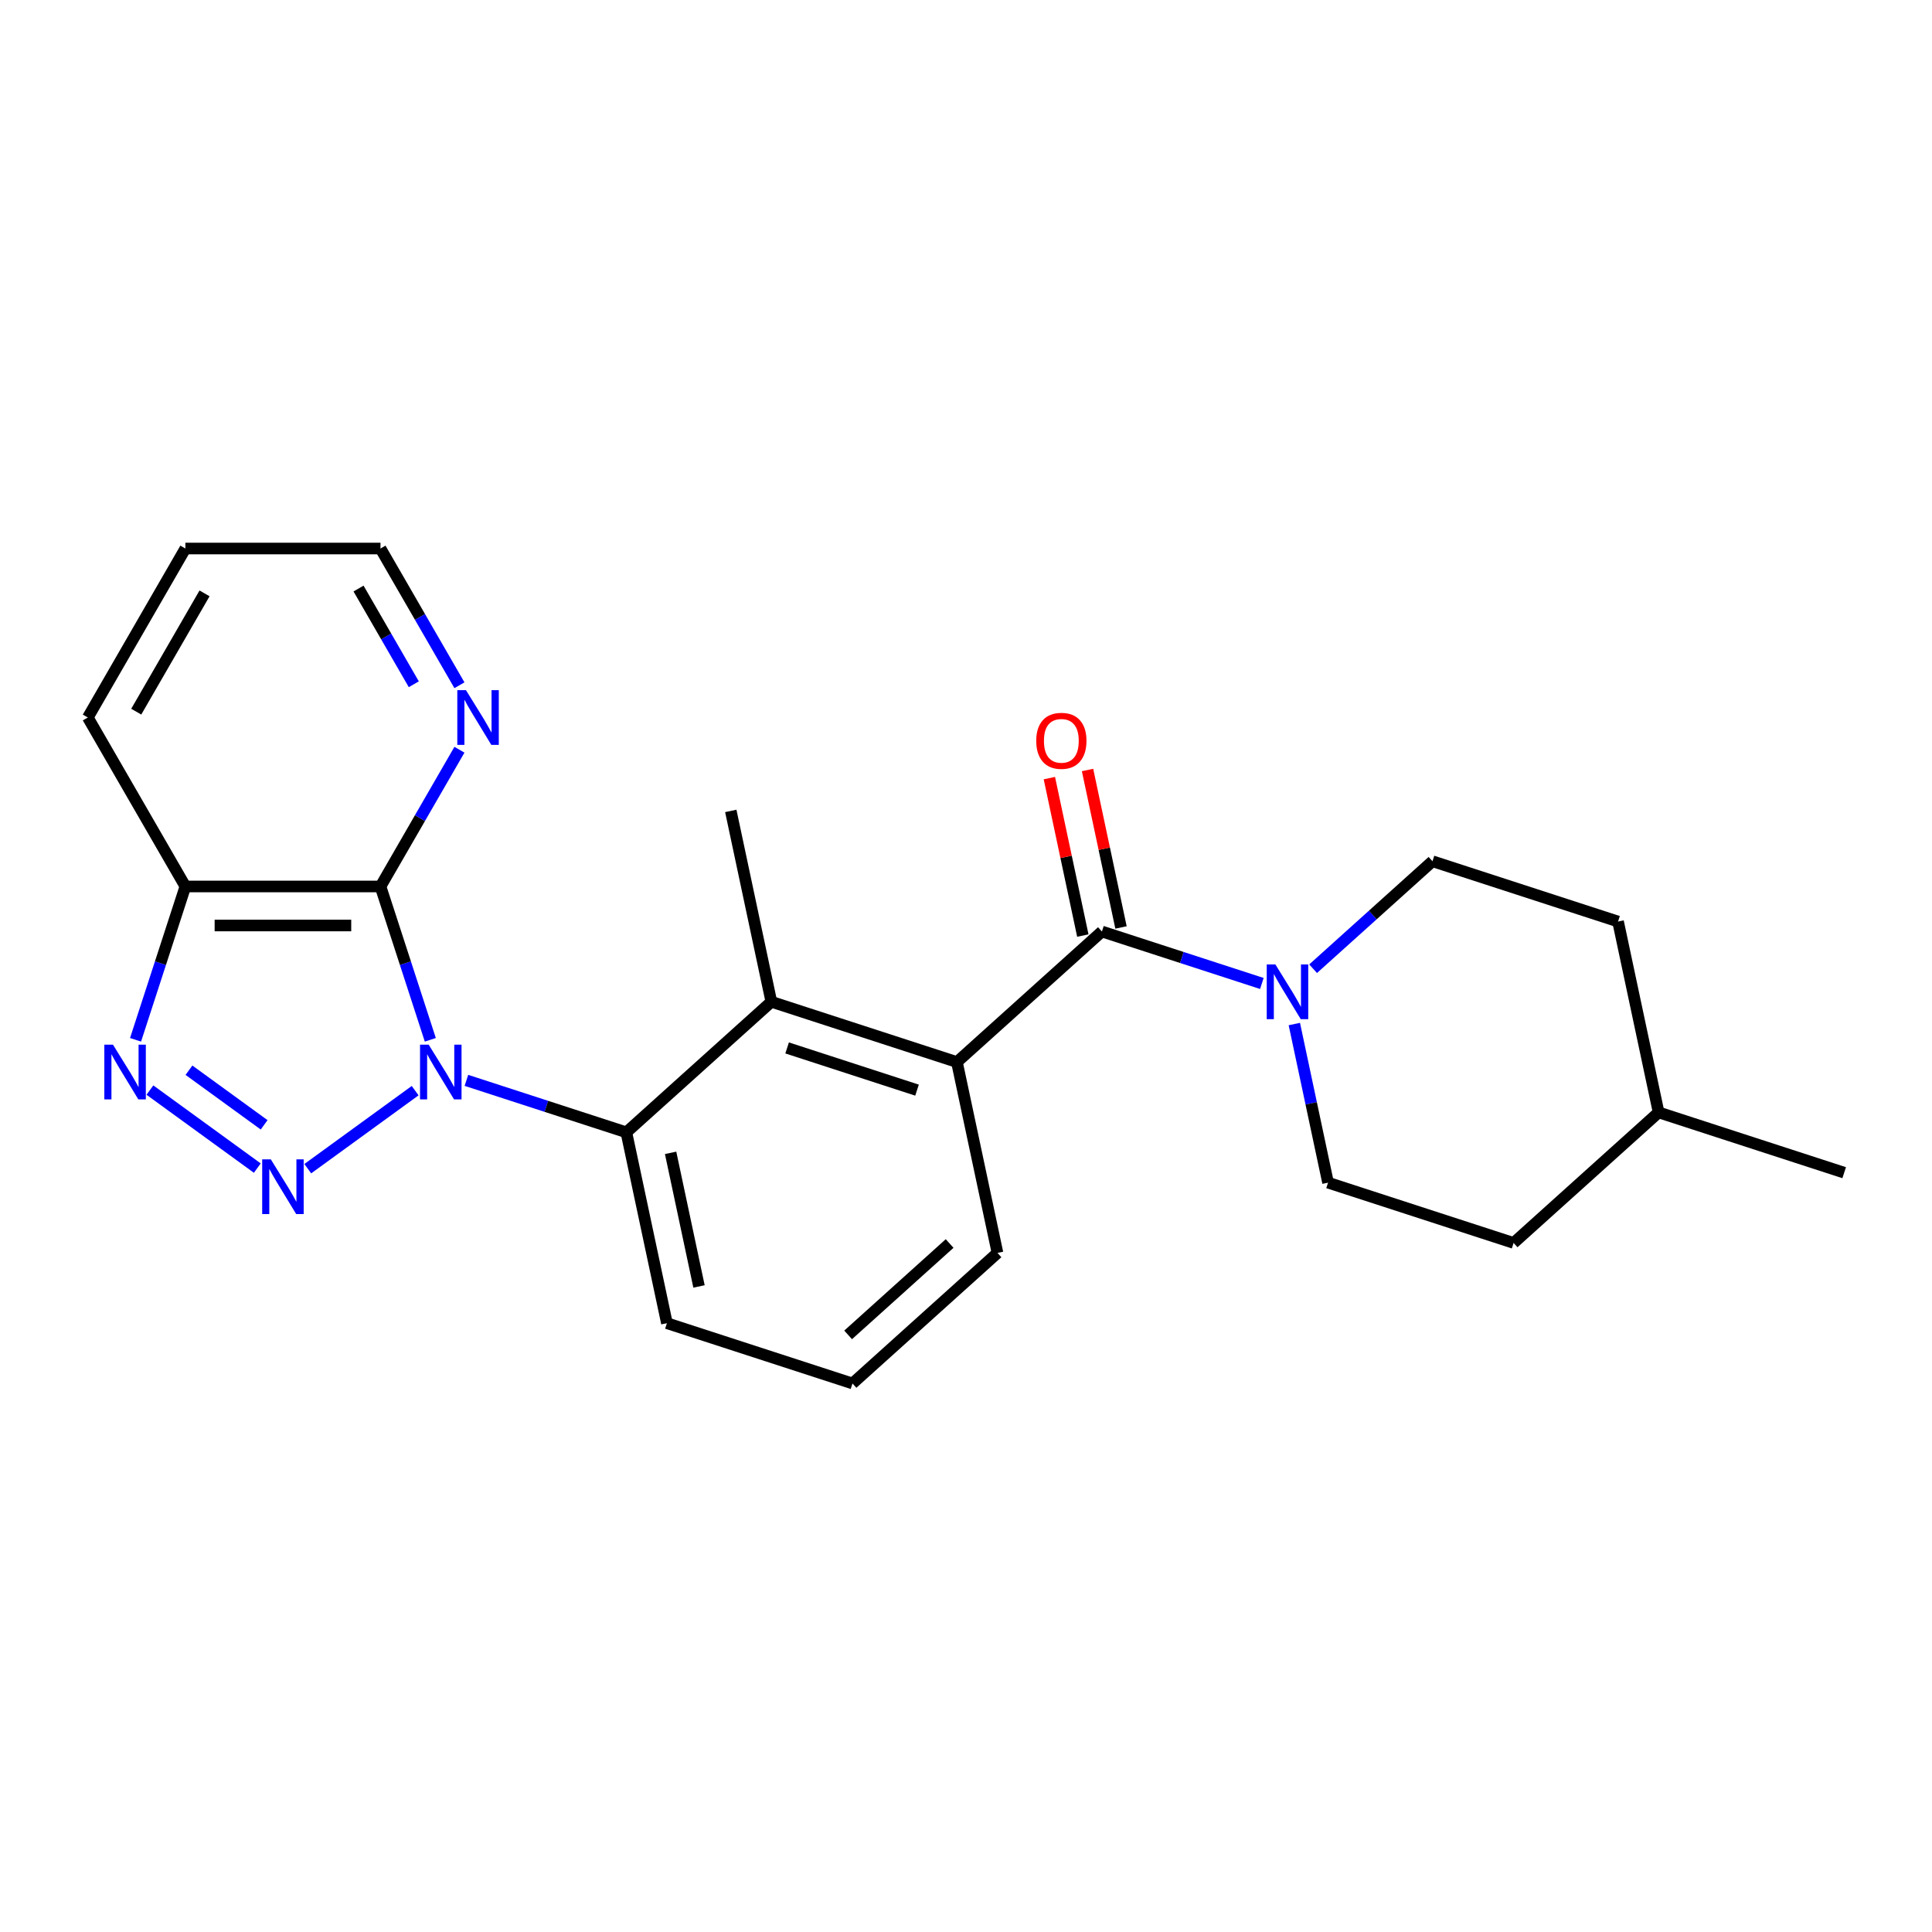 <?xml version='1.0' encoding='iso-8859-1'?>
<svg version='1.1' baseProfile='full'
              xmlns='http://www.w3.org/2000/svg'
                      xmlns:rdkit='http://www.rdkit.org/xml'
                      xmlns:xlink='http://www.w3.org/1999/xlink'
                  xml:space='preserve'
width='1000px' height='1000px' viewBox='0 0 1000 1000'>
<!-- END OF HEADER -->
<rect style='opacity:1.0;fill:#FFFFFF;stroke:none' width='1000' height='1000' x='0' y='0'> </rect>
<path class='bond-0' d='M 214.885,564.523 L 159.301,604.907' style='fill:none;fill-rule:evenodd;stroke:#0000FF;stroke-width:6px;stroke-linecap:butt;stroke-linejoin:miter;stroke-opacity:1' />
<path class='bond-1' d='M 222.729,538.2 L 209.835,498.518' style='fill:none;fill-rule:evenodd;stroke:#0000FF;stroke-width:6px;stroke-linecap:butt;stroke-linejoin:miter;stroke-opacity:1' />
<path class='bond-1' d='M 209.835,498.518 L 196.942,458.836' style='fill:none;fill-rule:evenodd;stroke:#000000;stroke-width:6px;stroke-linecap:butt;stroke-linejoin:miter;stroke-opacity:1' />
<path class='bond-4' d='M 241.415,559.195 L 282.807,572.644' style='fill:none;fill-rule:evenodd;stroke:#0000FF;stroke-width:6px;stroke-linecap:butt;stroke-linejoin:miter;stroke-opacity:1' />
<path class='bond-4' d='M 282.807,572.644 L 324.199,586.093' style='fill:none;fill-rule:evenodd;stroke:#000000;stroke-width:6px;stroke-linecap:butt;stroke-linejoin:miter;stroke-opacity:1' />
<path class='bond-2' d='M 133.181,604.609 L 77.597,564.225' style='fill:none;fill-rule:evenodd;stroke:#0000FF;stroke-width:6px;stroke-linecap:butt;stroke-linejoin:miter;stroke-opacity:1' />
<path class='bond-2' d='M 136.716,582.211 L 97.807,553.942' style='fill:none;fill-rule:evenodd;stroke:#0000FF;stroke-width:6px;stroke-linecap:butt;stroke-linejoin:miter;stroke-opacity:1' />
<path class='bond-5' d='M 196.942,458.836 L 95.95,458.836' style='fill:none;fill-rule:evenodd;stroke:#000000;stroke-width:6px;stroke-linecap:butt;stroke-linejoin:miter;stroke-opacity:1' />
<path class='bond-5' d='M 181.793,479.035 L 111.099,479.035' style='fill:none;fill-rule:evenodd;stroke:#000000;stroke-width:6px;stroke-linecap:butt;stroke-linejoin:miter;stroke-opacity:1' />
<path class='bond-9' d='M 196.942,458.836 L 217.373,423.448' style='fill:none;fill-rule:evenodd;stroke:#000000;stroke-width:6px;stroke-linecap:butt;stroke-linejoin:miter;stroke-opacity:1' />
<path class='bond-9' d='M 217.373,423.448 L 237.805,388.06' style='fill:none;fill-rule:evenodd;stroke:#0000FF;stroke-width:6px;stroke-linecap:butt;stroke-linejoin:miter;stroke-opacity:1' />
<path class='bond-24' d='M 70.163,538.2 L 83.057,498.518' style='fill:none;fill-rule:evenodd;stroke:#0000FF;stroke-width:6px;stroke-linecap:butt;stroke-linejoin:miter;stroke-opacity:1' />
<path class='bond-24' d='M 83.057,498.518 L 95.95,458.836' style='fill:none;fill-rule:evenodd;stroke:#000000;stroke-width:6px;stroke-linecap:butt;stroke-linejoin:miter;stroke-opacity:1' />
<path class='bond-3' d='M 570.35,482.148 L 495.299,549.725' style='fill:none;fill-rule:evenodd;stroke:#000000;stroke-width:6px;stroke-linecap:butt;stroke-linejoin:miter;stroke-opacity:1' />
<path class='bond-8' d='M 570.35,482.148 L 611.742,495.597' style='fill:none;fill-rule:evenodd;stroke:#000000;stroke-width:6px;stroke-linecap:butt;stroke-linejoin:miter;stroke-opacity:1' />
<path class='bond-8' d='M 611.742,495.597 L 653.134,509.046' style='fill:none;fill-rule:evenodd;stroke:#0000FF;stroke-width:6px;stroke-linecap:butt;stroke-linejoin:miter;stroke-opacity:1' />
<path class='bond-10' d='M 580.229,480.049 L 571.567,439.299' style='fill:none;fill-rule:evenodd;stroke:#000000;stroke-width:6px;stroke-linecap:butt;stroke-linejoin:miter;stroke-opacity:1' />
<path class='bond-10' d='M 571.567,439.299 L 562.906,398.549' style='fill:none;fill-rule:evenodd;stroke:#FF0000;stroke-width:6px;stroke-linecap:butt;stroke-linejoin:miter;stroke-opacity:1' />
<path class='bond-10' d='M 560.472,484.248 L 551.81,443.498' style='fill:none;fill-rule:evenodd;stroke:#000000;stroke-width:6px;stroke-linecap:butt;stroke-linejoin:miter;stroke-opacity:1' />
<path class='bond-10' d='M 551.81,443.498 L 543.149,402.748' style='fill:none;fill-rule:evenodd;stroke:#FF0000;stroke-width:6px;stroke-linecap:butt;stroke-linejoin:miter;stroke-opacity:1' />
<path class='bond-7' d='M 324.199,586.093 L 399.25,518.517' style='fill:none;fill-rule:evenodd;stroke:#000000;stroke-width:6px;stroke-linecap:butt;stroke-linejoin:miter;stroke-opacity:1' />
<path class='bond-13' d='M 324.199,586.093 L 345.196,684.878' style='fill:none;fill-rule:evenodd;stroke:#000000;stroke-width:6px;stroke-linecap:butt;stroke-linejoin:miter;stroke-opacity:1' />
<path class='bond-13' d='M 347.105,596.712 L 361.804,665.861' style='fill:none;fill-rule:evenodd;stroke:#000000;stroke-width:6px;stroke-linecap:butt;stroke-linejoin:miter;stroke-opacity:1' />
<path class='bond-18' d='M 95.95,458.836 L 45.455,371.375' style='fill:none;fill-rule:evenodd;stroke:#000000;stroke-width:6px;stroke-linecap:butt;stroke-linejoin:miter;stroke-opacity:1' />
<path class='bond-6' d='M 495.299,549.725 L 399.25,518.517' style='fill:none;fill-rule:evenodd;stroke:#000000;stroke-width:6px;stroke-linecap:butt;stroke-linejoin:miter;stroke-opacity:1' />
<path class='bond-6' d='M 474.65,564.253 L 407.416,542.408' style='fill:none;fill-rule:evenodd;stroke:#000000;stroke-width:6px;stroke-linecap:butt;stroke-linejoin:miter;stroke-opacity:1' />
<path class='bond-25' d='M 495.299,549.725 L 516.296,648.51' style='fill:none;fill-rule:evenodd;stroke:#000000;stroke-width:6px;stroke-linecap:butt;stroke-linejoin:miter;stroke-opacity:1' />
<path class='bond-17' d='M 399.25,518.517 L 378.253,419.732' style='fill:none;fill-rule:evenodd;stroke:#000000;stroke-width:6px;stroke-linecap:butt;stroke-linejoin:miter;stroke-opacity:1' />
<path class='bond-11' d='M 669.946,530.041 L 678.671,571.091' style='fill:none;fill-rule:evenodd;stroke:#0000FF;stroke-width:6px;stroke-linecap:butt;stroke-linejoin:miter;stroke-opacity:1' />
<path class='bond-11' d='M 678.671,571.091 L 687.397,612.141' style='fill:none;fill-rule:evenodd;stroke:#000000;stroke-width:6px;stroke-linecap:butt;stroke-linejoin:miter;stroke-opacity:1' />
<path class='bond-12' d='M 679.664,501.413 L 710.557,473.596' style='fill:none;fill-rule:evenodd;stroke:#0000FF;stroke-width:6px;stroke-linecap:butt;stroke-linejoin:miter;stroke-opacity:1' />
<path class='bond-12' d='M 710.557,473.596 L 741.451,445.78' style='fill:none;fill-rule:evenodd;stroke:#000000;stroke-width:6px;stroke-linecap:butt;stroke-linejoin:miter;stroke-opacity:1' />
<path class='bond-21' d='M 237.805,354.69 L 217.373,319.302' style='fill:none;fill-rule:evenodd;stroke:#0000FF;stroke-width:6px;stroke-linecap:butt;stroke-linejoin:miter;stroke-opacity:1' />
<path class='bond-21' d='M 217.373,319.302 L 196.942,283.914' style='fill:none;fill-rule:evenodd;stroke:#000000;stroke-width:6px;stroke-linecap:butt;stroke-linejoin:miter;stroke-opacity:1' />
<path class='bond-21' d='M 214.183,354.173 L 199.881,329.401' style='fill:none;fill-rule:evenodd;stroke:#0000FF;stroke-width:6px;stroke-linecap:butt;stroke-linejoin:miter;stroke-opacity:1' />
<path class='bond-21' d='M 199.881,329.401 L 185.579,304.629' style='fill:none;fill-rule:evenodd;stroke:#000000;stroke-width:6px;stroke-linecap:butt;stroke-linejoin:miter;stroke-opacity:1' />
<path class='bond-16' d='M 687.397,612.141 L 783.445,643.349' style='fill:none;fill-rule:evenodd;stroke:#000000;stroke-width:6px;stroke-linecap:butt;stroke-linejoin:miter;stroke-opacity:1' />
<path class='bond-15' d='M 741.451,445.78 L 837.499,476.988' style='fill:none;fill-rule:evenodd;stroke:#000000;stroke-width:6px;stroke-linecap:butt;stroke-linejoin:miter;stroke-opacity:1' />
<path class='bond-20' d='M 345.196,684.878 L 441.245,716.086' style='fill:none;fill-rule:evenodd;stroke:#000000;stroke-width:6px;stroke-linecap:butt;stroke-linejoin:miter;stroke-opacity:1' />
<path class='bond-14' d='M 516.296,648.51 L 441.245,716.086' style='fill:none;fill-rule:evenodd;stroke:#000000;stroke-width:6px;stroke-linecap:butt;stroke-linejoin:miter;stroke-opacity:1' />
<path class='bond-14' d='M 491.523,643.636 L 438.987,690.939' style='fill:none;fill-rule:evenodd;stroke:#000000;stroke-width:6px;stroke-linecap:butt;stroke-linejoin:miter;stroke-opacity:1' />
<path class='bond-19' d='M 837.499,476.988 L 858.497,575.773' style='fill:none;fill-rule:evenodd;stroke:#000000;stroke-width:6px;stroke-linecap:butt;stroke-linejoin:miter;stroke-opacity:1' />
<path class='bond-27' d='M 783.445,643.349 L 858.497,575.773' style='fill:none;fill-rule:evenodd;stroke:#000000;stroke-width:6px;stroke-linecap:butt;stroke-linejoin:miter;stroke-opacity:1' />
<path class='bond-26' d='M 45.455,371.375 L 95.95,283.914' style='fill:none;fill-rule:evenodd;stroke:#000000;stroke-width:6px;stroke-linecap:butt;stroke-linejoin:miter;stroke-opacity:1' />
<path class='bond-26' d='M 70.521,368.355 L 105.868,307.132' style='fill:none;fill-rule:evenodd;stroke:#000000;stroke-width:6px;stroke-linecap:butt;stroke-linejoin:miter;stroke-opacity:1' />
<path class='bond-22' d='M 858.497,575.773 L 954.545,606.981' style='fill:none;fill-rule:evenodd;stroke:#000000;stroke-width:6px;stroke-linecap:butt;stroke-linejoin:miter;stroke-opacity:1' />
<path class='bond-23' d='M 196.942,283.914 L 95.95,283.914' style='fill:none;fill-rule:evenodd;stroke:#000000;stroke-width:6px;stroke-linecap:butt;stroke-linejoin:miter;stroke-opacity:1' />
<path  class='atom-0' d='M 221.89 540.725
L 231.17 555.725
Q 232.09 557.205, 233.57 559.885
Q 235.05 562.565, 235.13 562.725
L 235.13 540.725
L 238.89 540.725
L 238.89 569.045
L 235.01 569.045
L 225.05 552.645
Q 223.89 550.725, 222.65 548.525
Q 221.45 546.325, 221.09 545.645
L 221.09 569.045
L 217.41 569.045
L 217.41 540.725
L 221.89 540.725
' fill='#0000FF'/>
<path  class='atom-1' d='M 140.186 600.087
L 149.466 615.087
Q 150.386 616.567, 151.866 619.247
Q 153.346 621.927, 153.426 622.087
L 153.426 600.087
L 157.186 600.087
L 157.186 628.407
L 153.306 628.407
L 143.346 612.007
Q 142.186 610.087, 140.946 607.887
Q 139.746 605.687, 139.386 605.007
L 139.386 628.407
L 135.706 628.407
L 135.706 600.087
L 140.186 600.087
' fill='#0000FF'/>
<path  class='atom-3' d='M 58.482 540.725
L 67.762 555.725
Q 68.682 557.205, 70.162 559.885
Q 71.642 562.565, 71.722 562.725
L 71.722 540.725
L 75.482 540.725
L 75.482 569.045
L 71.602 569.045
L 61.642 552.645
Q 60.482 550.725, 59.242 548.525
Q 58.042 546.325, 57.682 545.645
L 57.682 569.045
L 54.002 569.045
L 54.002 540.725
L 58.482 540.725
' fill='#0000FF'/>
<path  class='atom-9' d='M 660.139 499.196
L 669.419 514.196
Q 670.339 515.676, 671.819 518.356
Q 673.299 521.036, 673.379 521.196
L 673.379 499.196
L 677.139 499.196
L 677.139 527.516
L 673.259 527.516
L 663.299 511.116
Q 662.139 509.196, 660.899 506.996
Q 659.699 504.796, 659.339 504.116
L 659.339 527.516
L 655.659 527.516
L 655.659 499.196
L 660.139 499.196
' fill='#0000FF'/>
<path  class='atom-10' d='M 241.178 357.215
L 250.458 372.215
Q 251.378 373.695, 252.858 376.375
Q 254.338 379.055, 254.418 379.215
L 254.418 357.215
L 258.178 357.215
L 258.178 385.535
L 254.298 385.535
L 244.338 369.135
Q 243.178 367.215, 241.938 365.015
Q 240.738 362.815, 240.378 362.135
L 240.378 385.535
L 236.698 385.535
L 236.698 357.215
L 241.178 357.215
' fill='#0000FF'/>
<path  class='atom-11' d='M 536.353 383.444
Q 536.353 376.644, 539.713 372.844
Q 543.073 369.044, 549.353 369.044
Q 555.633 369.044, 558.993 372.844
Q 562.353 376.644, 562.353 383.444
Q 562.353 390.324, 558.953 394.244
Q 555.553 398.124, 549.353 398.124
Q 543.113 398.124, 539.713 394.244
Q 536.353 390.364, 536.353 383.444
M 549.353 394.924
Q 553.673 394.924, 555.993 392.044
Q 558.353 389.124, 558.353 383.444
Q 558.353 377.884, 555.993 375.084
Q 553.673 372.244, 549.353 372.244
Q 545.033 372.244, 542.673 375.044
Q 540.353 377.844, 540.353 383.444
Q 540.353 389.164, 542.673 392.044
Q 545.033 394.924, 549.353 394.924
' fill='#FF0000'/>
</svg>
